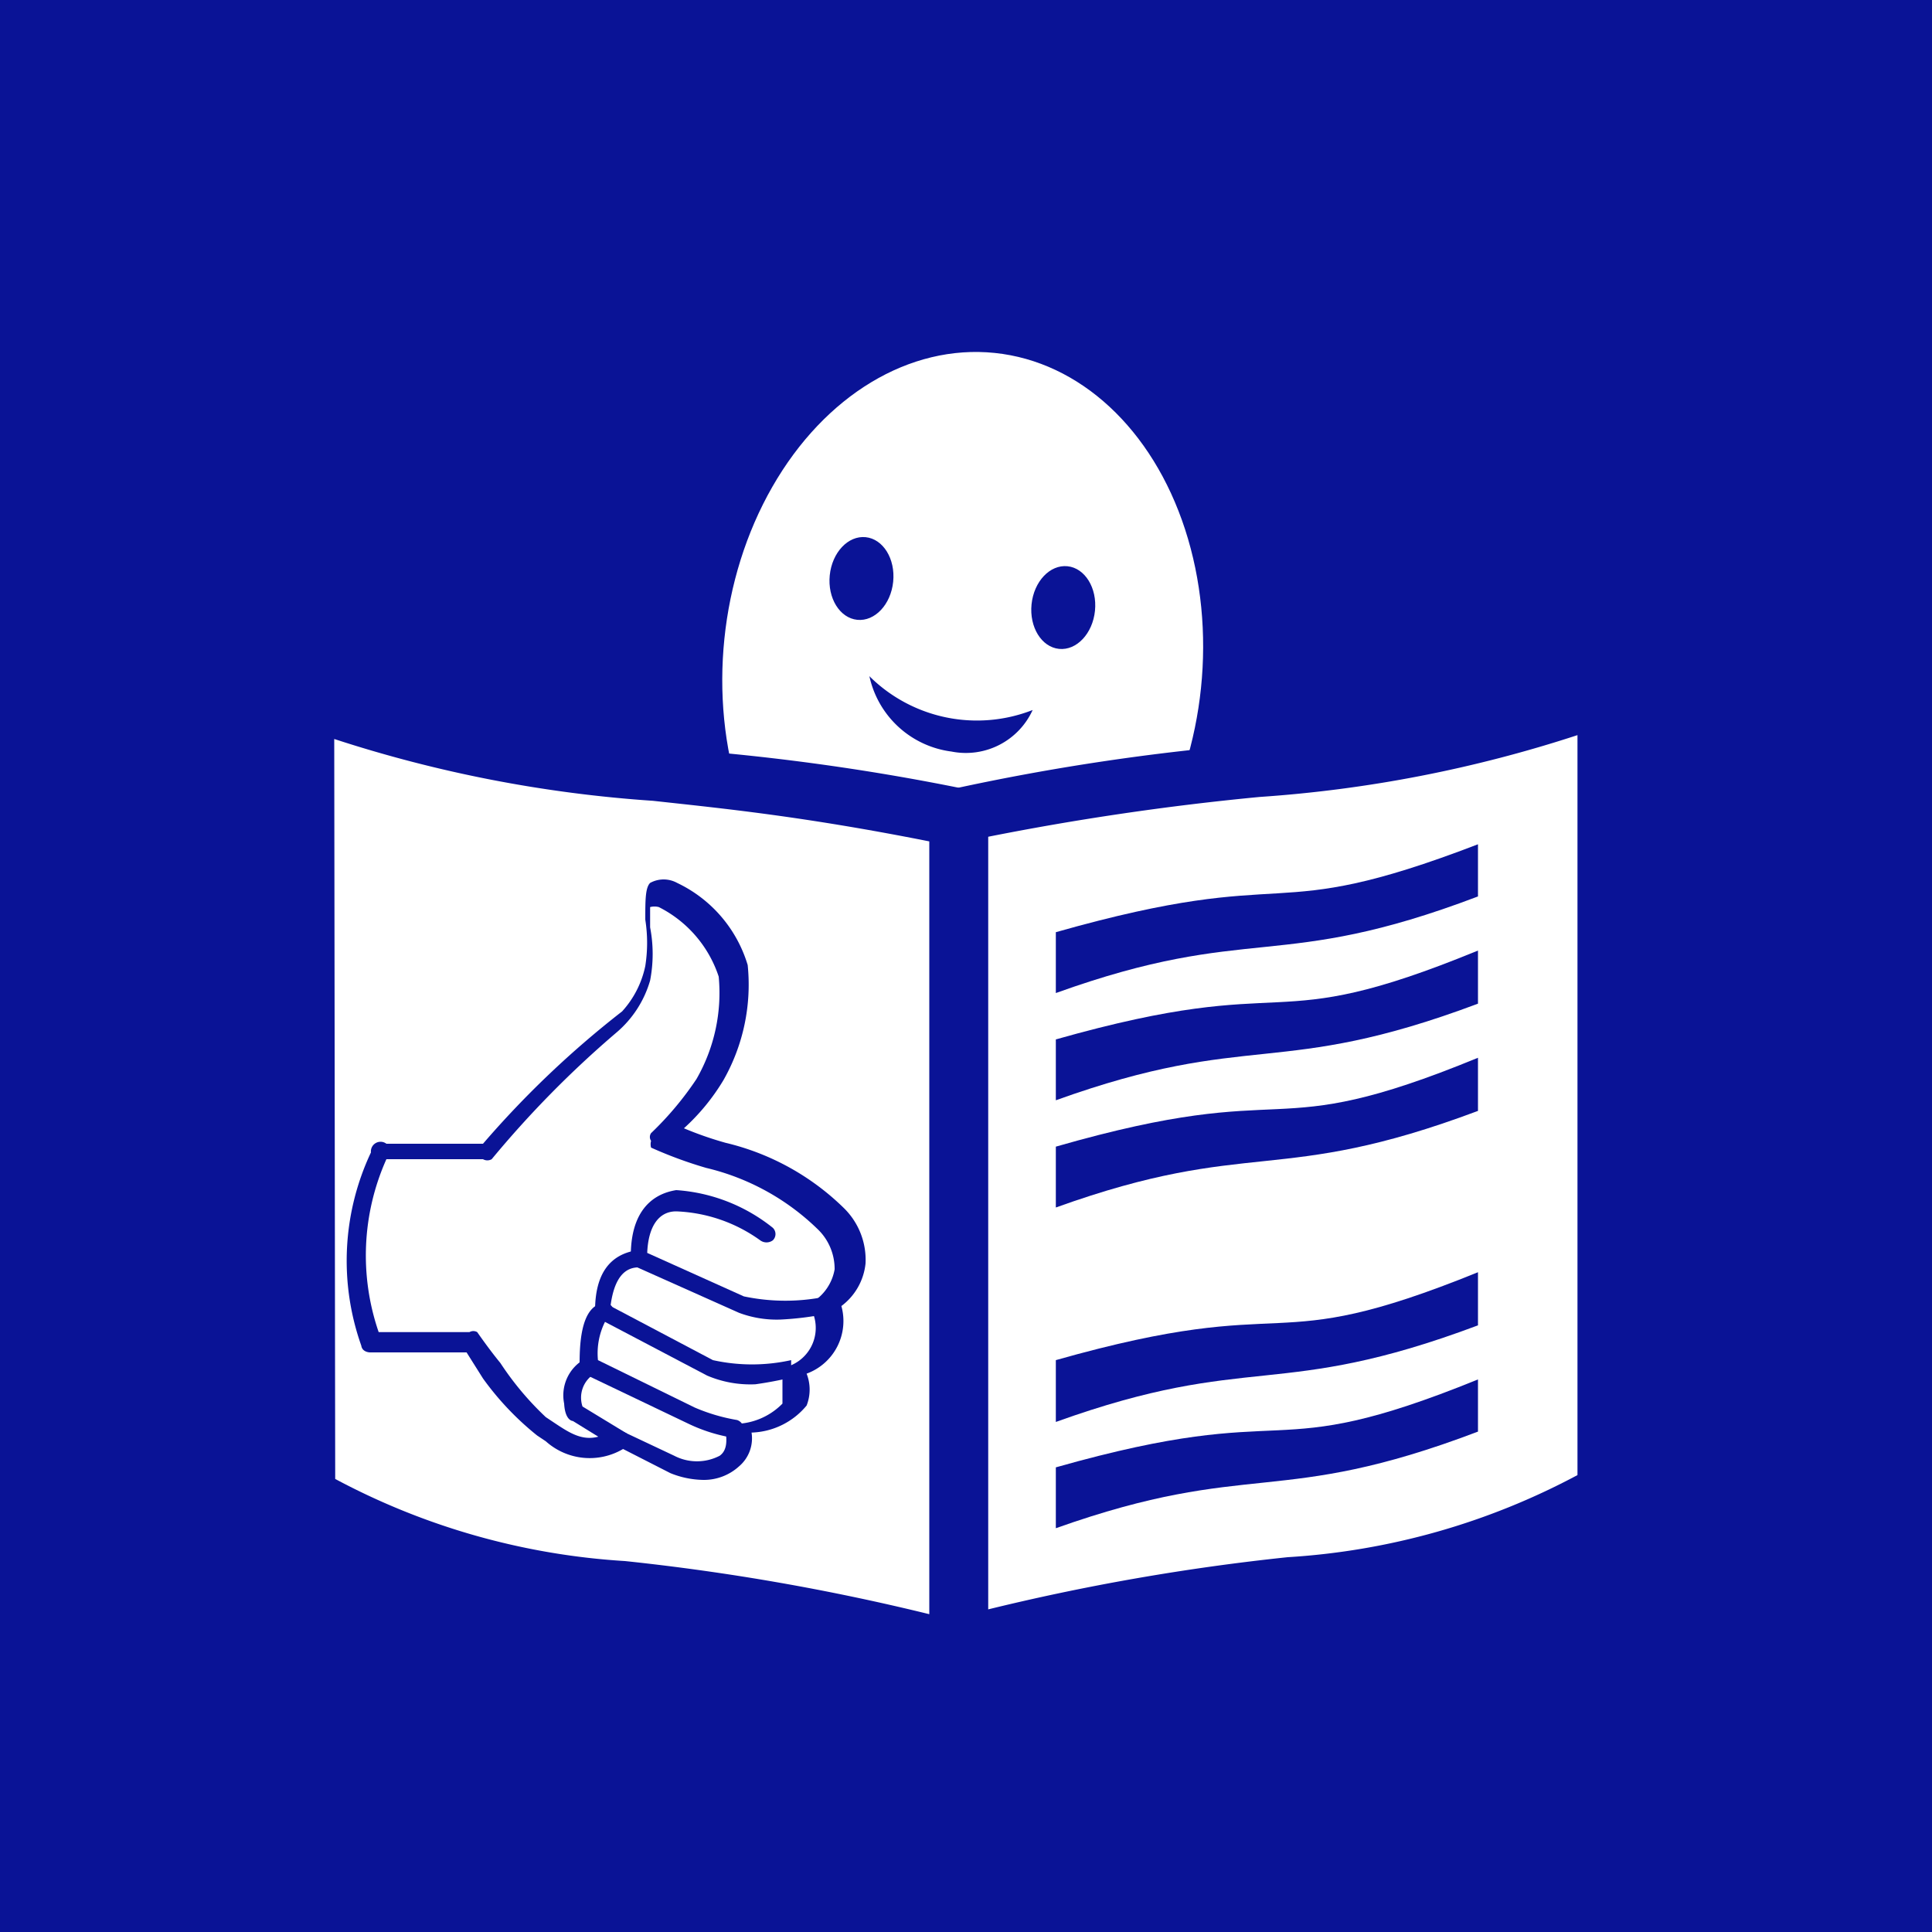 <svg xmlns="http://www.w3.org/2000/svg" viewBox="0 0 20 20"><defs><style>.cls-1{fill:#0a1396;}.cls-2{fill:#fff;}</style></defs><g id="Layer_2" data-name="Layer 2"><g id="svg8"><g id="layer2"><rect id="rect827" class="cls-1" width="20" height="20"/><ellipse id="path829" class="cls-2" cx="9.96" cy="6.86" rx="3.23" ry="2.48" transform="translate(2.12 16.07) rotate(-84.11)"/><path id="path872" class="cls-2" d="M9.91,8.44c3.41-.71,3.72-.24,6.71-1.21v8.21c-2.39,1.26-2.86.62-6.71,1.59Z"/><path class="cls-1" d="M9.91,17.31a.28.28,0,0,1-.18-.06.32.32,0,0,1-.1-.22V8.44a.27.27,0,0,1,.22-.27A23.68,23.68,0,0,1,13,7.7,14.61,14.61,0,0,0,16.54,7a.28.28,0,0,1,.25,0,.28.28,0,0,1,.11.23v8.21a.26.26,0,0,1-.15.25,8,8,0,0,1-3.35,1A22.72,22.72,0,0,0,10,17.3Zm.28-8.64v8a23.21,23.21,0,0,1,3.14-.55,7.3,7.3,0,0,0,3-.85V7.61a13.5,13.5,0,0,1-3.29.64A28.16,28.16,0,0,0,10.19,8.67Z"/><g id="use876"><path id="path872-2" data-name="path872" class="cls-2" d="M9.91,8.44C6.49,7.73,6.19,8.2,3.19,7.23v8.21c2.39,1.26,2.86.62,6.72,1.59Z"/><path class="cls-1" d="M9.91,17.31H9.84a22.3,22.3,0,0,0-3.43-.62,8.07,8.07,0,0,1-3.35-1,.28.28,0,0,1-.15-.25V7.23A.28.28,0,0,1,3,7a.3.3,0,0,1,.26,0,14.46,14.46,0,0,0,3.54.74A23.68,23.68,0,0,1,10,8.17a.28.28,0,0,1,.23.27V17a.29.29,0,0,1-.11.22A.27.27,0,0,1,9.91,17.31Zm-6.44-2a7.3,7.3,0,0,0,3,.85,23.56,23.56,0,0,1,3.15.55v-8c-1.31-.26-2.13-.34-2.86-.42a13.56,13.56,0,0,1-3.3-.64Z"/></g><g id="g937"><path class="cls-1" d="M7.28,15.32a.94.94,0,0,1-.34-.07L6.45,15a.68.68,0,0,1-.8-.08l-.09-.06A3,3,0,0,1,5,14.27L4.83,14h-1s-.08,0-.09-.07v0a2.63,2.63,0,0,1,.1-2A.1.1,0,0,1,4,11.84H5a10,10,0,0,1,1.44-1.37A1,1,0,0,0,6.68,10a1.54,1.54,0,0,0,0-.48c0-.2,0-.33.05-.38a.29.29,0,0,1,.28,0,1.38,1.38,0,0,1,.73.85,2,2,0,0,1-.25,1.19,2.19,2.19,0,0,1-.41.5,3.66,3.66,0,0,0,.43.15,2.61,2.61,0,0,1,1.23.68.75.75,0,0,1,.22.57.63.63,0,0,1-.25.44.58.58,0,0,1-.36.7.45.45,0,0,1,0,.33.77.77,0,0,1-.57.28.38.38,0,0,1-.13.35A.54.54,0,0,1,7.28,15.32Zm-.83-.5h0l.53.25a.51.51,0,0,0,.47,0c.07-.05.08-.14.06-.26a.06.06,0,0,1,0-.07.08.08,0,0,1,.07,0,.7.7,0,0,0,.52-.21c0-.06,0-.14,0-.25a.17.17,0,0,1,0-.07l0-.05a.42.42,0,0,0,.31-.58.09.09,0,0,1,0-.1.5.5,0,0,0,.23-.34.57.57,0,0,0-.18-.42,2.47,2.47,0,0,0-1.15-.63,4.37,4.37,0,0,1-.57-.21.13.13,0,0,1,0-.07.07.07,0,0,1,0-.08,3.32,3.32,0,0,0,.47-.56,1.79,1.79,0,0,0,.23-1.06,1.24,1.24,0,0,0-.62-.72.18.18,0,0,0-.09,0c0,.05,0,.14,0,.21a1.45,1.45,0,0,1,0,.55,1.11,1.11,0,0,1-.35.54A10.63,10.63,0,0,0,5.09,12h0A.09.09,0,0,1,5,12H4a2.44,2.44,0,0,0-.08,1.79h.94a.08.08,0,0,1,.08,0c.07.1.15.21.24.32a3.11,3.11,0,0,0,.47.56l.09.06c.21.14.37.24.64.05Z"/><path class="cls-1" d="M8.08,13.66a1.11,1.11,0,0,1-.43-.07l-1.12-.5V13c0-.58.35-.66.47-.68a1.79,1.79,0,0,1,1,.39H8a.09.09,0,0,1,0,.13.11.11,0,0,1-.13,0l0,0A1.59,1.59,0,0,0,7,12.54c-.19,0-.29.17-.3.43l1,.45a2.08,2.08,0,0,0,.86,0,.09.09,0,1,1,0,.18A3.2,3.2,0,0,1,8.08,13.66Z"/><path class="cls-1" d="M7.82,14.33a1.14,1.14,0,0,1-.5-.09l-1.16-.61v-.06q0-.57.45-.63l0,.18c-.13,0-.25.09-.29.4l1.06.56a1.87,1.87,0,0,0,.81,0l0,.18A3.92,3.92,0,0,1,7.82,14.33Z"/><path class="cls-1" d="M7.63,14.89h0a1.7,1.7,0,0,1-.5-.15L6,14.2v-.06c0-.18,0-.61.24-.65a.09.09,0,0,1,.11.07.1.1,0,0,1-.08.11.73.73,0,0,0-.08.41l1,.49a1.91,1.91,0,0,0,.44.13.1.1,0,0,1,0,.19Z"/><path class="cls-1" d="M6.4,15l-.47-.29s-.08,0-.09-.18a.43.43,0,0,1,.21-.46l.09.16a.29.29,0,0,0-.11.33l.46.28Z"/></g><path id="path854" class="cls-1" d="M10.93,9.65c2.54-.72,2.13-.05,4.37-.91v.54c-2.08.79-2.34.27-4.37,1Z"/><g id="use864"><path id="path854-2" data-name="path854" class="cls-1" d="M10.93,10.76c2.54-.72,2.13,0,4.37-.92v.55c-2.08.78-2.34.27-4.37,1Z"/></g><g id="use866"><path id="path854-3" data-name="path854" class="cls-1" d="M10.93,11.87c2.54-.73,2.13,0,4.37-.92v.55c-2.08.78-2.34.27-4.37,1Z"/></g><g id="use868"><path id="path854-4" data-name="path854" class="cls-1" d="M10.93,14.08c2.54-.72,2.13,0,4.37-.91v.55c-2.08.78-2.34.27-4.37,1Z"/></g><g id="use870"><path id="path854-5" data-name="path854" class="cls-1" d="M10.93,15.19c2.54-.72,2.13,0,4.37-.91v.54c-2.08.79-2.34.28-4.37,1Z"/></g><ellipse id="ellipse831-6" class="cls-1" cx="8.92" cy="5.99" rx="0.43" ry="0.33" transform="translate(2.06 14.26) rotate(-84.22)"/><path id="path835-5" class="cls-1" d="M9,7a1,1,0,0,0,.85.78.76.76,0,0,0,.84-.43A1.58,1.58,0,0,1,9,7Z"/><g id="use907"><ellipse id="ellipse831-6-2" data-name="ellipse831-6" class="cls-1" cx="11.01" cy="6.29" rx="0.43" ry="0.33" transform="translate(3.64 16.61) rotate(-84.22)"/></g></g></g></g></svg>